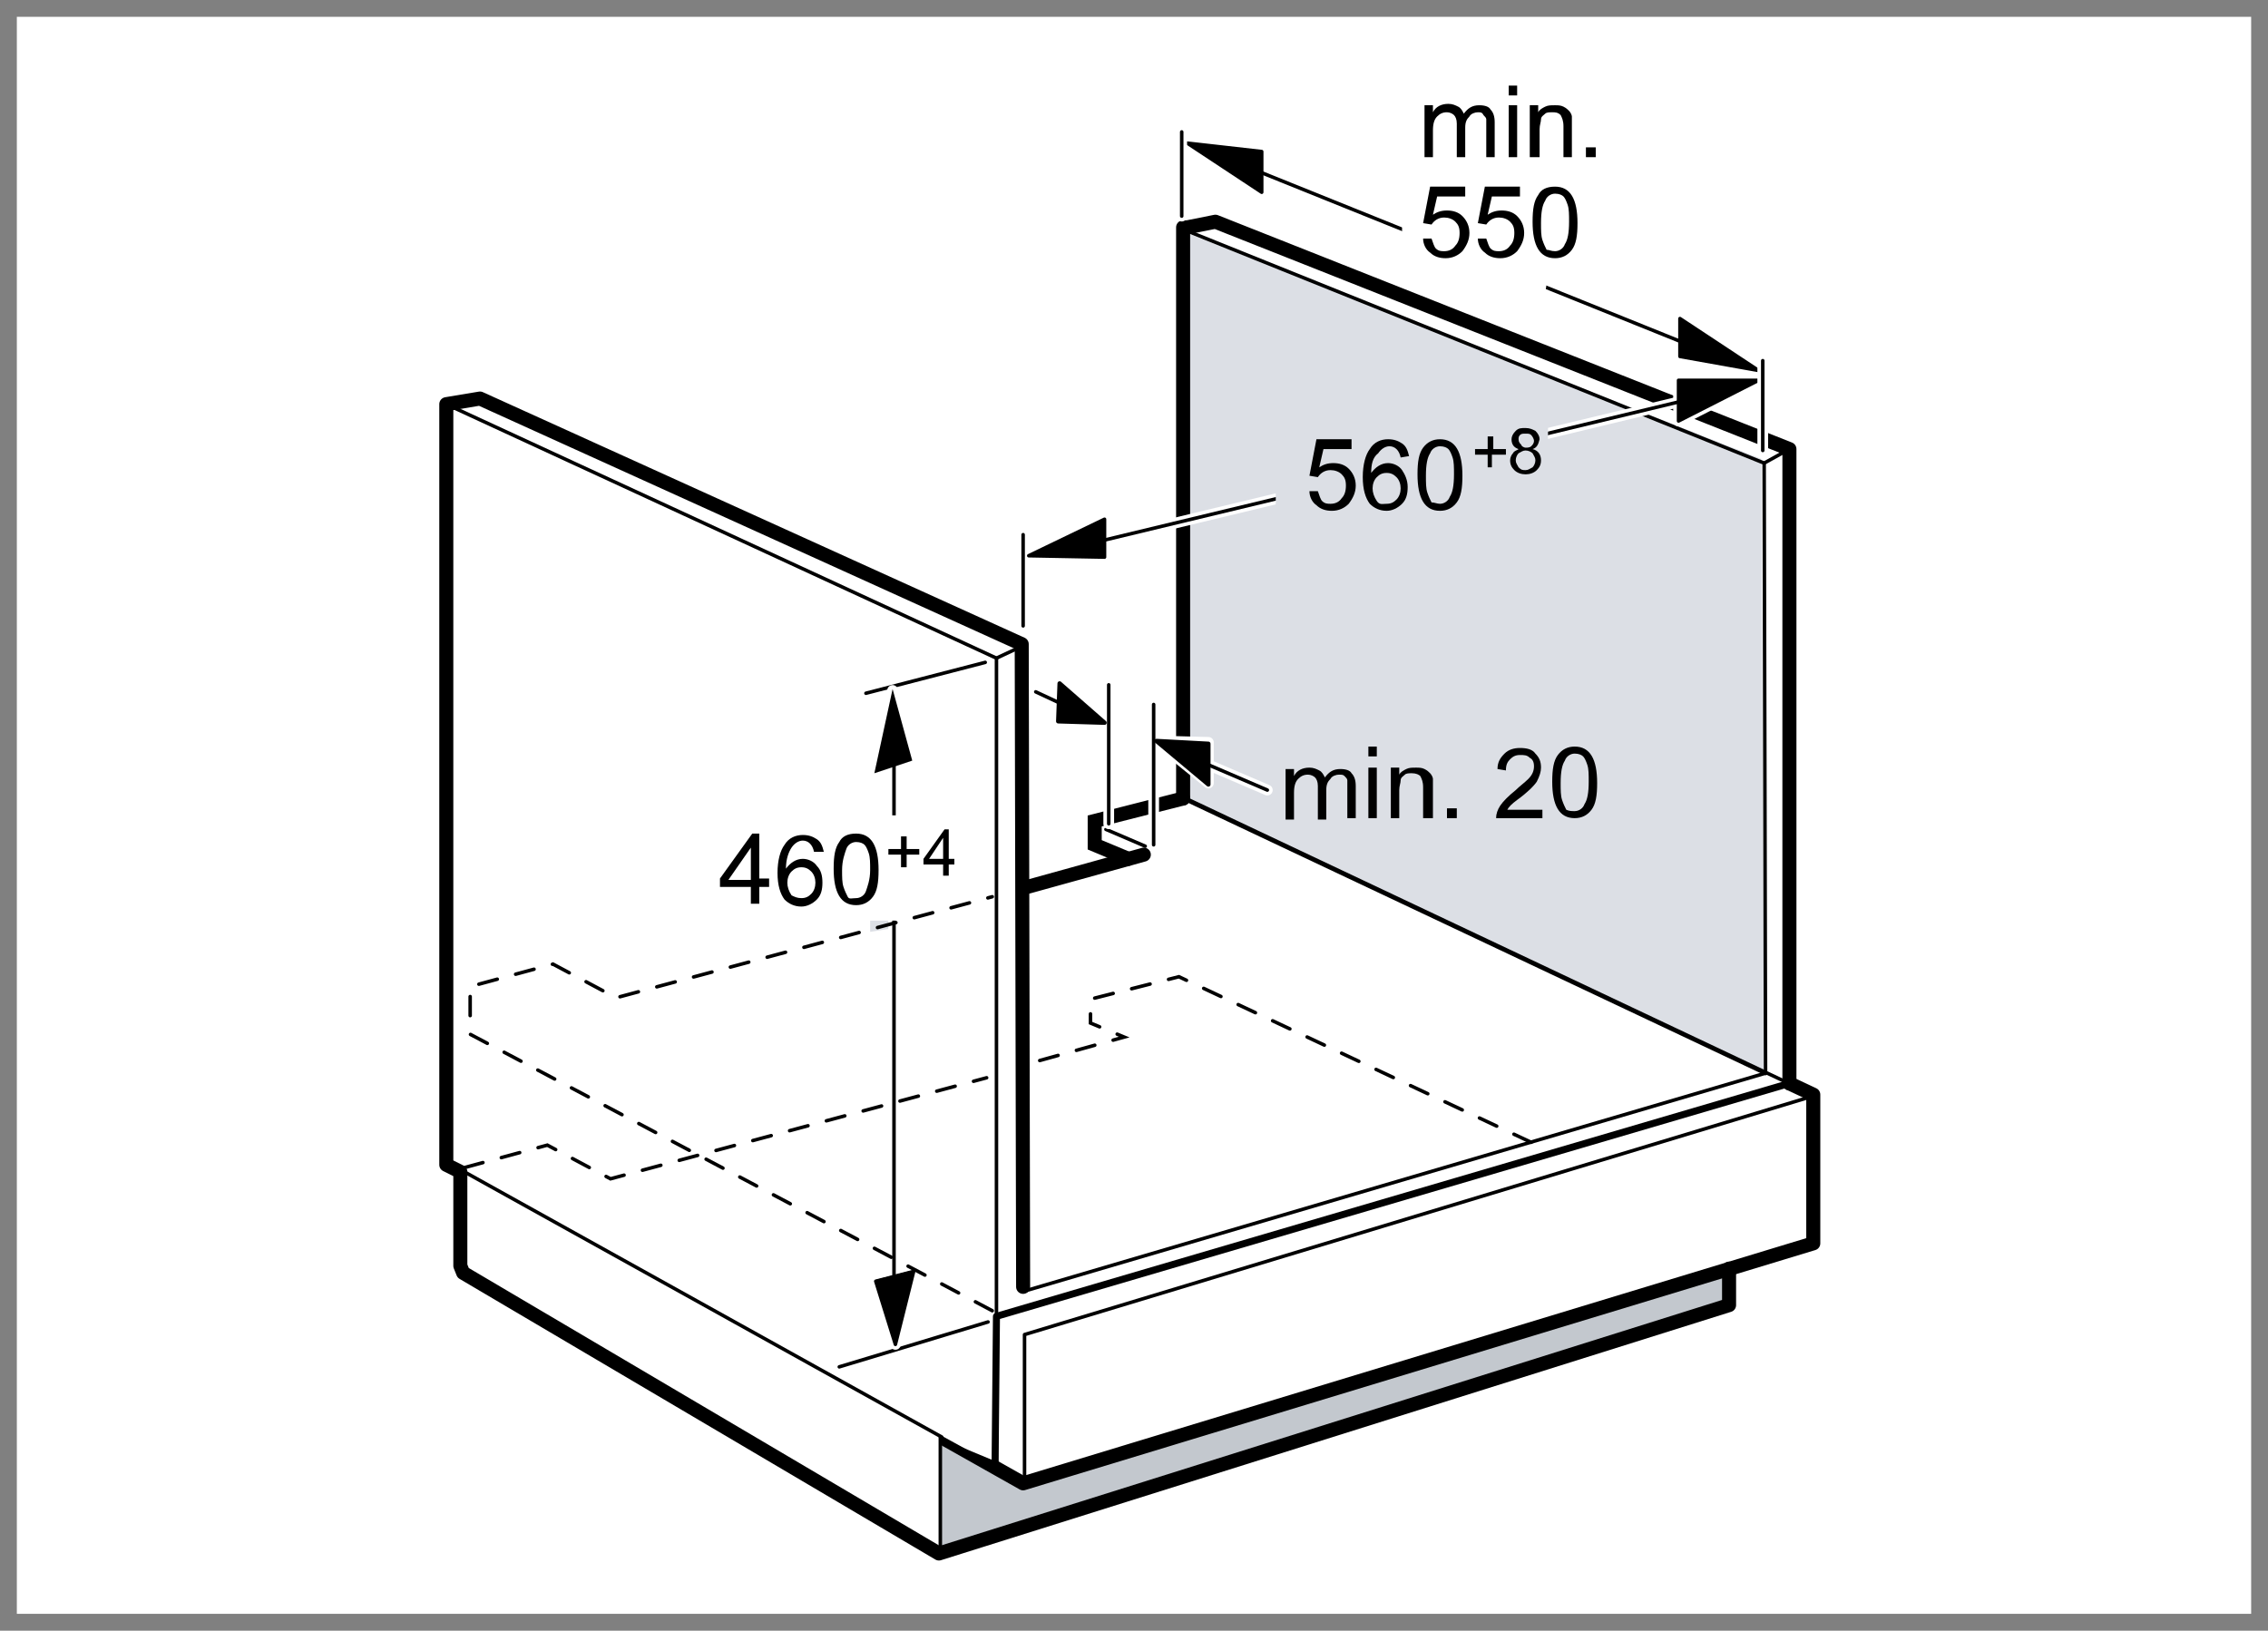 <?xml version="1.0" encoding="utf-8"?>
<!-- Generator: Adobe Illustrator 24.0.2, SVG Export Plug-In . SVG Version: 6.00 Build 0)  -->
<svg version="1.1" xmlns="http://www.w3.org/2000/svg" xmlns:xlink="http://www.w3.org/1999/xlink" x="0px" y="0px" width="161.6px"
	 height="116.2px" viewBox="0 0 161.6 116.2" style="enable-background:new 0 0 161.6 116.2;" xml:space="preserve">
<style type="text/css">
	.st0{fill:#FFFFFF;}
	.st1{enable-background:new    ;}
	.st2{fill:#DCDFE5;}
	.st3{fill:none;stroke:#000000;stroke-width:0.25;stroke-linecap:round;stroke-linejoin:round;stroke-miterlimit:4.17;}
	.st4{fill:#C3C8CE;}
	.st5{fill:none;stroke:#000000;stroke-linecap:round;stroke-linejoin:round;stroke-miterlimit:4.17;}
	.st6{fill:none;stroke:#FFFFFF;stroke-width:0.764;stroke-linecap:round;stroke-linejoin:round;stroke-miterlimit:4.17;}
	.st7{fill:none;stroke:#000000;stroke-width:0.5;stroke-linecap:round;stroke-linejoin:round;stroke-miterlimit:4.17;}
	.st8{fill:none;stroke:#000000;stroke-linecap:round;stroke-miterlimit:4.17;}
	.st9{fill:none;stroke:#000000;stroke-width:0.25;stroke-linecap:round;stroke-miterlimit:4.17;}
	.st10{fill:none;stroke:#000000;stroke-width:0.307;stroke-linecap:round;stroke-linejoin:round;stroke-miterlimit:4.17;}
	.st11{fill:none;stroke:#000000;stroke-width:0.25;stroke-linecap:round;stroke-miterlimit:4.17;stroke-dasharray:1.357,1.357;}
	.st12{fill:#808080;}
</style>
<g id="background">
	<rect class="st0" width="161.6" height="116.2"/>
</g>
<g id="content">
	<g id="svg2">
		<g class="st1">
			<path d="M94.6,34.5v0.7h-0.5v1h-0.9v-1h-1.8v-0.8l1.7-2.8h1.1v2.8H94.6z M93.2,34.5v-1.9l-1.2,1.9H93.2z"/>
			<path d="M97.9,31.7v0.8h-1.9l-0.1,0.9c0.2-0.2,0.5-0.3,0.8-0.3c0.4,0,0.8,0.1,1,0.4c0.2,0.3,0.4,0.7,0.4,1.1c0,0.4-0.1,0.7-0.3,1
				c-0.3,0.4-0.7,0.6-1.3,0.6c-0.6,0-1-0.2-1.3-0.6C95.1,35.5,95,35.3,95,35h0.9c0,0.4,0.2,0.6,0.6,0.6c0.2,0,0.4-0.1,0.5-0.2
				c0.1-0.2,0.2-0.4,0.2-0.6c0-0.3-0.1-0.5-0.2-0.6c-0.1-0.2-0.3-0.2-0.5-0.2c-0.3,0-0.5,0.1-0.6,0.3h-0.8l0.4-2.5H97.9z"/>
		</g>
		<polygon id="polygon5" class="st2" points="125.5,32.7 125.7,76.5 84.3,56.9 84.3,15.8 84.3,16.5 		"/>
		<line id="line7" class="st3" x1="128.1" y1="77.5" x2="84.5" y2="56.9"/>
		<path id="path9" class="st3" d="M71,46.9l1.7-0.8 M127.5,32l-1.8,1"/>
		<polygon id="polygon11" class="st4" points="123.2,92.6 123.2,90.4 123.1,90.4 72.9,105.7 71,104.6 71,104.6 67,102.4 67,110.7 		
			"/>
		<g id="g13">
			<polyline id="polyline15" class="st5" points="127.5,77.2 129.2,78 129.2,88.6 72.9,105.7 67.4,102.6 			"/>
		</g>
		<polygon id="polygon17" class="st0" points="67,102.5 67.1,111 33.5,90.9 32,81.7 32.4,29.1 71.1,47 71.1,104.2 		"/>
		<path id="path19" class="st3" d="M67,110.3v-7.9l4,2.2V46.9L32,28.9 M125.8,76.5L84.3,56.9h0l-0.1-40.6L125.7,33L125.8,76.5"/>
		<g id="g21">
			<path id="path23" class="st5" d="M72.9,91.7l-0.1-45.8L34.2,28.4l-2.4,0.4V83l1,0.5v6.7l0.2,0.5l33.9,20L123.2,93v-2.6
				 M127.5,77.2V32L86.6,15.8l-2,0.4l-0.3,0v40.7"/>
		</g>
		<line id="line25-1" class="st6" x1="70.5" y1="94.2" x2="59.9" y2="97.4"/>
		<line id="line27" class="st3" x1="73" y1="92" x2="125.7" y2="76.5"/>
		<polyline id="polyline29" class="st7" points="70.9,104.5 71,93.8 127.5,77.2 		"/>
		<path id="path31" class="st3" d="M67.1,102.4l-34.2-19 M73,105.6V95.1l56.2-17 M70.4,94.2l-10.6,3.2"/>
		<polyline id="polyline69" class="st8" points="84.3,56.9 78,58.5 78,60.2 80.4,61.2 		"/>
		<line id="line73-2" class="st9" x1="78.8" y1="59.1" x2="81.6" y2="60.3"/>
		<line id="line75" class="st8" x1="81.5" y1="60.9" x2="73.2" y2="63.2"/>
		<line id="line36" class="st6" x1="70.2" y1="47.2" x2="61.7" y2="49.4"/>
		<line id="line38" class="st3" x1="70.2" y1="47.2" x2="61.7" y2="49.4"/>
		<polygon id="polygon40" class="st2" points="62,66.4 62,64.1 63.3,63.9 63.3,66.2 		"/>
		<polygon id="polygon42" class="st6" points="63.6,49.2 62.3,55.1 65,54.3 		"/>
		<path id="path44" class="st6" d="M63.7,50.2v42 M63.8,95.8l1.3-5l-2.7,0.7L63.8,95.8L63.8,95.8z"/>
		<polygon id="polygon46" points="65,54.2 63.6,49.1 62.3,55.1 		"/>
		<polygon id="polygon48" points="62.4,91.2 63.8,95.8 65.1,90.5 		"/>
		<path id="path50-7" class="st3" d="M63.7,50.2v41.9 M63.8,95.8l1.3-5.2l-2.7,0.7L63.8,95.8z"/>
		<rect id="rect52" x="56.6" y="58.1" class="st0" width="14.1" height="7.5"/>
		<g class="st1">
			<path d="M54.8,63.2h-0.7v1.2h-0.6v-1.2h-2.2v-0.6l2.3-3.2h0.5v3.2h0.7V63.2z M53.5,62.7v-2.3h0l-1.6,2.3H53.5z"/>
			<path d="M56,61.9c0.3-0.4,0.7-0.7,1.2-0.7c0.4,0,0.8,0.2,1,0.5c0.3,0.3,0.4,0.7,0.4,1.2c0,0.5-0.1,0.9-0.4,1.2
				c-0.3,0.3-0.7,0.5-1.1,0.5c-0.5,0-0.9-0.2-1.2-0.5c-0.3-0.4-0.5-1-0.5-1.9c0-0.9,0.2-1.6,0.5-2c0.3-0.5,0.8-0.7,1.3-0.7
				c0.4,0,0.7,0.1,1,0.3c0.3,0.2,0.4,0.5,0.5,0.9L58,60.7c-0.1-0.5-0.4-0.8-0.8-0.8c-0.3,0-0.6,0.2-0.8,0.5S56,61.2,56,61.9L56,61.9
				z M57.1,64c0.3,0,0.5-0.1,0.7-0.3c0.2-0.2,0.3-0.5,0.3-0.8c0-0.3-0.1-0.6-0.3-0.8s-0.4-0.3-0.7-0.3c-0.3,0-0.5,0.1-0.7,0.3
				s-0.3,0.5-0.3,0.8c0,0.3,0.1,0.6,0.3,0.9C56.6,63.9,56.8,64,57.1,64z"/>
			<path d="M61,59.4c1.1,0,1.6,0.9,1.6,2.6c0,0.9-0.1,1.5-0.4,1.9c-0.3,0.4-0.7,0.6-1.2,0.6c-1.1,0-1.6-0.9-1.6-2.6
				c0-0.9,0.1-1.5,0.4-1.9C60,59.6,60.4,59.4,61,59.4z M61,64c0.3,0,0.6-0.2,0.7-0.5S62,62.7,62,62c0-0.5,0-0.9-0.1-1.2
				c-0.1-0.3-0.2-0.5-0.3-0.6c-0.1-0.1-0.3-0.2-0.6-0.2c-0.3,0-0.6,0.2-0.7,0.5S60,61.3,60,62c0,0.5,0,0.9,0.1,1.2s0.2,0.5,0.3,0.7
				S60.7,64,61,64z"/>
		</g>
		<g class="st1">
			<path d="M96.6,58.3H96V56c0-0.2,0-0.3,0-0.4c0-0.1-0.1-0.2-0.2-0.3c-0.1-0.1-0.2-0.1-0.4-0.1c-0.2,0-0.5,0.1-0.6,0.3
				c-0.2,0.2-0.3,0.4-0.3,0.8v2.1h-0.6v-2.4c0-0.3-0.1-0.5-0.2-0.6s-0.3-0.2-0.5-0.2c-0.3,0-0.5,0.1-0.7,0.3s-0.3,0.5-0.3,1v1.9
				h-0.6v-3.6h0.6v0.5h0c0.2-0.4,0.6-0.6,1.1-0.6c0.3,0,0.5,0.1,0.7,0.2c0.2,0.1,0.3,0.3,0.4,0.5c0.3-0.4,0.6-0.6,1.1-0.6
				c0.4,0,0.7,0.1,0.8,0.3c0.2,0.2,0.3,0.5,0.3,0.9V58.3z"/>
			<path d="M98.1,53.9h-0.6v-0.7h0.6V53.9z M98.1,58.3h-0.6v-3.6h0.6V58.3z"/>
			<path d="M102,58.3h-0.6v-2.2c0-0.4-0.1-0.6-0.2-0.8c-0.1-0.1-0.3-0.2-0.6-0.2c-0.2,0-0.4,0-0.5,0.1s-0.3,0.2-0.3,0.4
				s-0.1,0.4-0.1,0.7v2h-0.6v-3.6h0.6v0.5h0c0.1-0.2,0.3-0.3,0.5-0.4c0.2-0.1,0.4-0.1,0.7-0.1c0.2,0,0.4,0,0.6,0.1
				c0.2,0.1,0.3,0.2,0.4,0.3c0.1,0.1,0.2,0.3,0.2,0.4s0,0.4,0,0.6V58.3z"/>
			<path d="M103.8,58.3h-0.7v-0.7h0.7V58.3z"/>
			<path d="M109.9,58.3h-3.3c0-0.3,0.1-0.6,0.3-0.9s0.6-0.7,1.1-1.1c0.3-0.3,0.6-0.5,0.9-0.8c0.3-0.3,0.4-0.6,0.4-0.9
				c0-0.3-0.1-0.5-0.3-0.6c-0.2-0.2-0.4-0.2-0.7-0.2c-0.3,0-0.5,0.1-0.7,0.3c-0.2,0.2-0.3,0.4-0.3,0.8l-0.6-0.1
				c0-0.5,0.2-0.8,0.5-1.1s0.7-0.4,1.1-0.4c0.5,0,0.9,0.1,1.1,0.4c0.3,0.3,0.4,0.6,0.4,1c0,0.3-0.1,0.6-0.3,1
				c-0.2,0.3-0.7,0.8-1.4,1.3c-0.4,0.3-0.6,0.5-0.7,0.7h2.5V58.3z"/>
			<path d="M112.2,53.2c1.1,0,1.6,0.9,1.6,2.6c0,0.9-0.1,1.5-0.4,1.9c-0.3,0.4-0.7,0.6-1.2,0.6c-1.1,0-1.6-0.9-1.6-2.6
				c0-0.9,0.1-1.5,0.4-1.9C111.3,53.4,111.7,53.2,112.2,53.2z M112.2,57.8c0.3,0,0.6-0.2,0.7-0.5c0.2-0.3,0.3-0.8,0.3-1.6
				c0-0.5,0-0.9-0.1-1.2c-0.1-0.3-0.2-0.5-0.3-0.6c-0.1-0.1-0.3-0.2-0.6-0.2c-0.3,0-0.6,0.2-0.7,0.5c-0.2,0.3-0.3,0.8-0.3,1.6
				c0,0.5,0,0.9,0.1,1.2c0.1,0.3,0.2,0.5,0.3,0.7C111.8,57.8,112,57.8,112.2,57.8z"/>
		</g>
		<g id="g60">
			<path id="path62-4" class="st6" d="M90.3,56.3l-5.6-2.4 M79,48.8v9.9 M82.2,50.2v10"/>
			<polygon id="polygon64" points="86.1,53 82.4,52.8 86.1,55.9 			"/>
			<path id="path66" class="st6" d="M76.8,50.7l-3-1.3 M82.4,52.8l3.7,3l0-2.9L82.4,52.8L82.4,52.8z"/>
			<polygon id="polygon68" points="75.4,51.4 78.7,51.5 75.5,48.7 			"/>
			<polygon id="polygon70" class="st6" points="78.7,51.5 75.5,48.7 75.4,51.4 			"/>
			<path id="path72-0" class="st3" d="M90.3,56.3l-5.6-2.4 M79,48.8v9.9 M82.2,50.2v10"/>
			<polygon id="polygon74" points="86.1,53 82.4,52.8 86.1,55.9 			"/>
			<polygon id="polygon76" class="st10" points="82.4,52.8 86.1,55.9 86.1,53 			"/>
			<line id="line78" class="st3" x1="76.8" y1="50.7" x2="73.8" y2="49.3"/>
			<polygon id="polygon80" points="75.4,51.4 78.7,51.5 75.5,48.7 			"/>
			<polygon id="polygon82" class="st10" points="78.7,51.5 75.5,48.7 75.4,51.4 			"/>
		</g>
		<g id="g84">
			<g id="g86">
				<polyline id="line75_2_" class="st11" points="109.1,81.4 84,69.6 77.7,71.2 77.7,72.9 80.1,73.9 72.9,75.9 				"/>
			</g>
			<polyline id="polyline71_2_" class="st11" points="70.7,93.4 33.5,73.7 33.5,70.3 39.4,68.7 43.9,71.1 70.7,63.9 			"/>
			<polyline id="polyline71_1_" class="st11" points="33.1,83.2 39,81.6 43.5,84 70.3,76.8 			"/>
		</g>
		<g id="g91">
			<line id="line93" class="st3" x1="86.4" y1="10.9" x2="120.9" y2="24.8"/>
			<polygon id="polygon95" points="89.9,10.8 84.6,10.2 89.9,13.7 			"/>
			<polygon id="polygon97" class="st3" points="84.6,10.2 89.9,13.7 89.9,10.8 			"/>
			<polygon id="polygon99" points="119.7,25.4 125.3,26.4 119.7,22.7 			"/>
			<polygon id="polygon101" class="st3" points="125.3,26.4 119.7,22.7 119.7,25.4 			"/>
			<polygon id="polygon103" class="st0" points="111.5,12 99.9,12 99.9,19.1 110,21.5 			"/>
			<line id="line105" class="st6" x1="77.8" y1="38.7" x2="123.1" y2="27.8"/>
			<polygon id="polygon107" points="78.7,39.7 73.3,39.6 78.7,37 			"/>
			<polygon id="polygon109" class="st6" points="73.3,39.6 78.7,37 78.7,39.7 			"/>
			<g id="g111">
				<polygon id="polygon113" points="119.6,27.1 125.3,27.1 119.6,30 				"/>
				<polygon id="polygon115" class="st6" points="125.3,27.1 119.6,30 119.6,27.1 				"/>
				<polygon id="polygon117" points="119.6,27.1 125.3,27.1 119.6,30 				"/>
				<polygon id="polygon119" class="st3" points="125.3,27.1 119.6,30 119.6,27.1 				"/>
			</g>
			<polygon id="polygon121" points="78.7,39.7 73.3,39.6 78.7,37 			"/>
			<polygon id="polygon123" class="st3" points="73.3,39.6 78.7,37 78.7,39.7 			"/>
			<g id="g125">
				<g class="st1">
					<path d="M106.5,11.2h-0.6V8.9c0-0.2,0-0.3,0-0.4c0-0.1-0.1-0.2-0.2-0.3C105.6,8,105.5,8,105.3,8c-0.2,0-0.5,0.1-0.6,0.3
						c-0.2,0.2-0.3,0.4-0.3,0.8v2.1h-0.6V8.8c0-0.3-0.1-0.5-0.2-0.6S103.3,8,103.1,8c-0.3,0-0.5,0.1-0.7,0.3s-0.3,0.5-0.3,1v1.9
						h-0.6V7.5h0.6V8h0c0.2-0.4,0.6-0.6,1.1-0.6c0.3,0,0.5,0.1,0.7,0.2c0.2,0.1,0.3,0.3,0.4,0.5c0.3-0.4,0.6-0.6,1.1-0.6
						c0.4,0,0.7,0.1,0.8,0.3c0.2,0.2,0.3,0.5,0.3,0.9V11.2z"/>
					<path d="M108.1,6.8h-0.6V6.1h0.6V6.8z M108.1,11.2h-0.6V7.5h0.6V11.2z"/>
					<path d="M112,11.2h-0.6V9c0-0.4-0.1-0.6-0.2-0.8C111,8,110.8,8,110.6,8c-0.2,0-0.4,0-0.5,0.1s-0.3,0.2-0.3,0.4
						s-0.1,0.4-0.1,0.7v2H109V7.5h0.6V8h0c0.1-0.2,0.3-0.3,0.5-0.4c0.2-0.1,0.4-0.1,0.7-0.1c0.2,0,0.4,0,0.6,0.1
						c0.2,0.1,0.3,0.2,0.4,0.3c0.1,0.1,0.2,0.3,0.2,0.4s0,0.4,0,0.6V11.2z"/>
					<path d="M113.7,11.2H113v-0.7h0.7V11.2z"/>
				</g>
			</g>
			<g class="st1">
				<path d="M102.1,15.3c0.3-0.2,0.6-0.3,1-0.3c0.4,0,0.8,0.1,1.1,0.4c0.3,0.3,0.5,0.7,0.5,1.2c0,0.5-0.2,0.9-0.5,1.3
					c-0.3,0.3-0.7,0.5-1.2,0.5c-0.4,0-0.8-0.1-1.1-0.4c-0.3-0.2-0.5-0.6-0.5-1l0.6,0c0.1,0.3,0.2,0.6,0.3,0.7
					c0.2,0.2,0.4,0.2,0.6,0.2c0.3,0,0.6-0.1,0.8-0.4c0.2-0.2,0.3-0.5,0.3-0.9c0-0.4-0.1-0.6-0.3-0.8c-0.2-0.2-0.5-0.3-0.8-0.3
					c-0.4,0-0.7,0.2-0.9,0.5l-0.6-0.1l0.5-2.6h2.5V14h-2L102.1,15.3z"/>
				<path d="M106,15.3c0.3-0.2,0.6-0.3,1-0.3c0.4,0,0.8,0.1,1.1,0.4c0.3,0.3,0.5,0.7,0.5,1.2c0,0.5-0.2,0.9-0.5,1.3
					c-0.3,0.3-0.7,0.5-1.2,0.5c-0.4,0-0.8-0.1-1.1-0.4c-0.3-0.2-0.5-0.6-0.5-1l0.6,0c0.1,0.3,0.2,0.6,0.3,0.7
					c0.2,0.2,0.4,0.2,0.6,0.2c0.3,0,0.6-0.1,0.8-0.4c0.2-0.2,0.3-0.5,0.3-0.9c0-0.4-0.1-0.6-0.3-0.8c-0.2-0.2-0.5-0.3-0.8-0.3
					c-0.4,0-0.7,0.2-0.9,0.5l-0.6-0.1l0.5-2.6h2.5V14h-2L106,15.3z"/>
				<path d="M110.8,13.3c1.1,0,1.6,0.9,1.6,2.6c0,0.9-0.1,1.5-0.4,1.9c-0.3,0.4-0.7,0.6-1.2,0.6c-1.1,0-1.6-0.9-1.6-2.6
					c0-0.9,0.1-1.5,0.4-1.9C109.8,13.5,110.2,13.3,110.8,13.3z M110.8,17.9c0.3,0,0.6-0.2,0.7-0.5c0.2-0.3,0.3-0.8,0.3-1.6
					c0-0.5,0-0.9-0.1-1.2c-0.1-0.3-0.2-0.5-0.3-0.6c-0.1-0.1-0.3-0.2-0.6-0.2c-0.3,0-0.6,0.2-0.7,0.5c-0.2,0.3-0.3,0.8-0.3,1.6
					c0,0.5,0,0.9,0.1,1.2c0.1,0.3,0.2,0.5,0.3,0.7C110.4,17.8,110.5,17.9,110.8,17.9z"/>
			</g>
			<path id="path131" class="st3" d="M72.9,38.1v6.5"/>
			<path id="path133" class="st6" d="M125.6,25.7v6.4 M84.2,9.4v6"/>
			<path id="path135" class="st3" d="M125.6,25.7v6.4 M84.2,9.4v6"/>
			<line id="line137" class="st3" x1="77.8" y1="38.7" x2="123.1" y2="27.8"/>
			<polygon id="polygon139" class="st2" points="110.3,28.3 90.9,31.2 90.9,38.4 110.3,35.5 			"/>
			<g id="g141">
				<g class="st1">
					<path d="M94,33.3c0.3-0.2,0.6-0.3,1-0.3c0.4,0,0.8,0.1,1.1,0.4c0.3,0.3,0.5,0.7,0.5,1.2c0,0.5-0.2,0.9-0.5,1.3
						c-0.3,0.3-0.7,0.5-1.2,0.5c-0.4,0-0.8-0.1-1.1-0.4c-0.3-0.2-0.5-0.6-0.5-1l0.6,0c0.1,0.3,0.2,0.6,0.3,0.7
						c0.2,0.2,0.4,0.2,0.6,0.2c0.3,0,0.6-0.1,0.8-0.4c0.2-0.2,0.3-0.5,0.3-0.9c0-0.4-0.1-0.6-0.3-0.8c-0.2-0.2-0.5-0.3-0.8-0.3
						c-0.4,0-0.7,0.2-0.9,0.5l-0.6-0.1l0.5-2.6h2.5V32h-2L94,33.3z"/>
					<path d="M97.7,33.7c0.3-0.4,0.7-0.7,1.2-0.7c0.4,0,0.8,0.2,1,0.5s0.4,0.7,0.4,1.2c0,0.5-0.1,0.9-0.4,1.2
						c-0.3,0.3-0.7,0.5-1.1,0.5c-0.5,0-0.9-0.2-1.2-0.5c-0.3-0.4-0.5-1-0.5-1.9c0-0.9,0.2-1.6,0.5-2c0.3-0.5,0.8-0.7,1.3-0.7
						c0.4,0,0.7,0.1,1,0.3s0.4,0.5,0.5,0.9l-0.6,0.1c-0.1-0.5-0.4-0.8-0.8-0.8c-0.3,0-0.6,0.2-0.8,0.5
						C97.8,32.6,97.7,33.1,97.7,33.7L97.7,33.7z M98.8,35.9c0.3,0,0.5-0.1,0.7-0.3c0.2-0.2,0.3-0.5,0.3-0.8s-0.1-0.6-0.3-0.8
						c-0.2-0.2-0.4-0.3-0.7-0.3c-0.3,0-0.5,0.1-0.7,0.3c-0.2,0.2-0.3,0.5-0.3,0.8c0,0.3,0.1,0.6,0.3,0.9S98.5,35.9,98.8,35.9z"/>
					<path d="M102.6,31.3c1.1,0,1.6,0.9,1.6,2.6c0,0.9-0.1,1.5-0.4,1.9c-0.3,0.4-0.7,0.6-1.2,0.6c-1.1,0-1.6-0.9-1.6-2.6
						c0-0.9,0.1-1.5,0.4-1.9C101.7,31.5,102.1,31.3,102.6,31.3z M102.6,35.9c0.3,0,0.6-0.2,0.7-0.5c0.2-0.3,0.3-0.8,0.3-1.6
						c0-0.5,0-0.9-0.1-1.2c-0.1-0.3-0.2-0.5-0.3-0.6c-0.1-0.1-0.3-0.2-0.6-0.2c-0.3,0-0.6,0.2-0.7,0.5c-0.2,0.3-0.3,0.8-0.3,1.6
						c0,0.5,0,0.9,0.1,1.2c0.1,0.3,0.2,0.5,0.3,0.7C102.2,35.8,102.4,35.9,102.6,35.9z"/>
				</g>
				<g class="st1">
					<path d="M107.2,32.4h-0.9v0.9H106v-0.9h-0.9V32h0.9v-0.9h0.4V32h0.9V32.4z"/>
					<path d="M109.2,32c0.4,0.1,0.6,0.4,0.6,0.8c0,0.3-0.1,0.5-0.3,0.7s-0.5,0.3-0.8,0.3c-0.3,0-0.6-0.1-0.8-0.3
						c-0.2-0.2-0.3-0.4-0.3-0.7c0-0.2,0.1-0.4,0.2-0.5c0.1-0.2,0.3-0.2,0.4-0.3v0c-0.3-0.1-0.5-0.3-0.5-0.7c0-0.2,0.1-0.4,0.3-0.6
						c0.2-0.2,0.4-0.2,0.7-0.2c0.3,0,0.5,0.1,0.7,0.2c0.2,0.2,0.3,0.4,0.3,0.6C109.6,31.7,109.5,31.9,109.2,32L109.2,32z
						 M108.7,33.5c0.2,0,0.3-0.1,0.5-0.2c0.1-0.1,0.2-0.3,0.2-0.5s-0.1-0.3-0.2-0.5c-0.1-0.1-0.3-0.2-0.5-0.2
						c-0.2,0-0.3,0.1-0.5,0.2c-0.1,0.1-0.2,0.3-0.2,0.5c0,0.2,0.1,0.3,0.2,0.5C108.4,33.5,108.5,33.5,108.7,33.5z M108.7,31.9
						c0.1,0,0.3,0,0.4-0.1c0.1-0.1,0.2-0.2,0.2-0.4c0-0.1-0.1-0.3-0.2-0.4c-0.1-0.1-0.2-0.1-0.4-0.1c-0.2,0-0.3,0-0.4,0.1
						c-0.1,0.1-0.1,0.2-0.1,0.3c0,0.2,0.1,0.3,0.2,0.4C108.4,31.8,108.6,31.9,108.7,31.9z"/>
				</g>
				<g class="st1">
					<path d="M65.5,60.9h-0.9v0.9h-0.4v-0.9h-0.9v-0.4h0.9v-0.9h0.4v0.9h0.9V60.9z"/>
					<path d="M68,61.6h-0.4v0.8h-0.4v-0.8h-1.4v-0.4l1.5-2.1h0.3v2.1H68V61.6z M67.2,61.2v-1.5h0l-1,1.5H67.2z"/>
				</g>
			</g>
		</g>
	</g>
</g>
<g id="border">
	<g>
		<path class="st0" d="M157.6,4v108.2H4V4H157.6 M161.6,0H0v116.2h161.6V0L161.6,0z"/>
		<path class="st12" d="M160.4,1.2V115H1.2V1.2H160.4 M161.6,0H0v116.2h161.6V0L161.6,0z"/>
	</g>
</g>
</svg>
